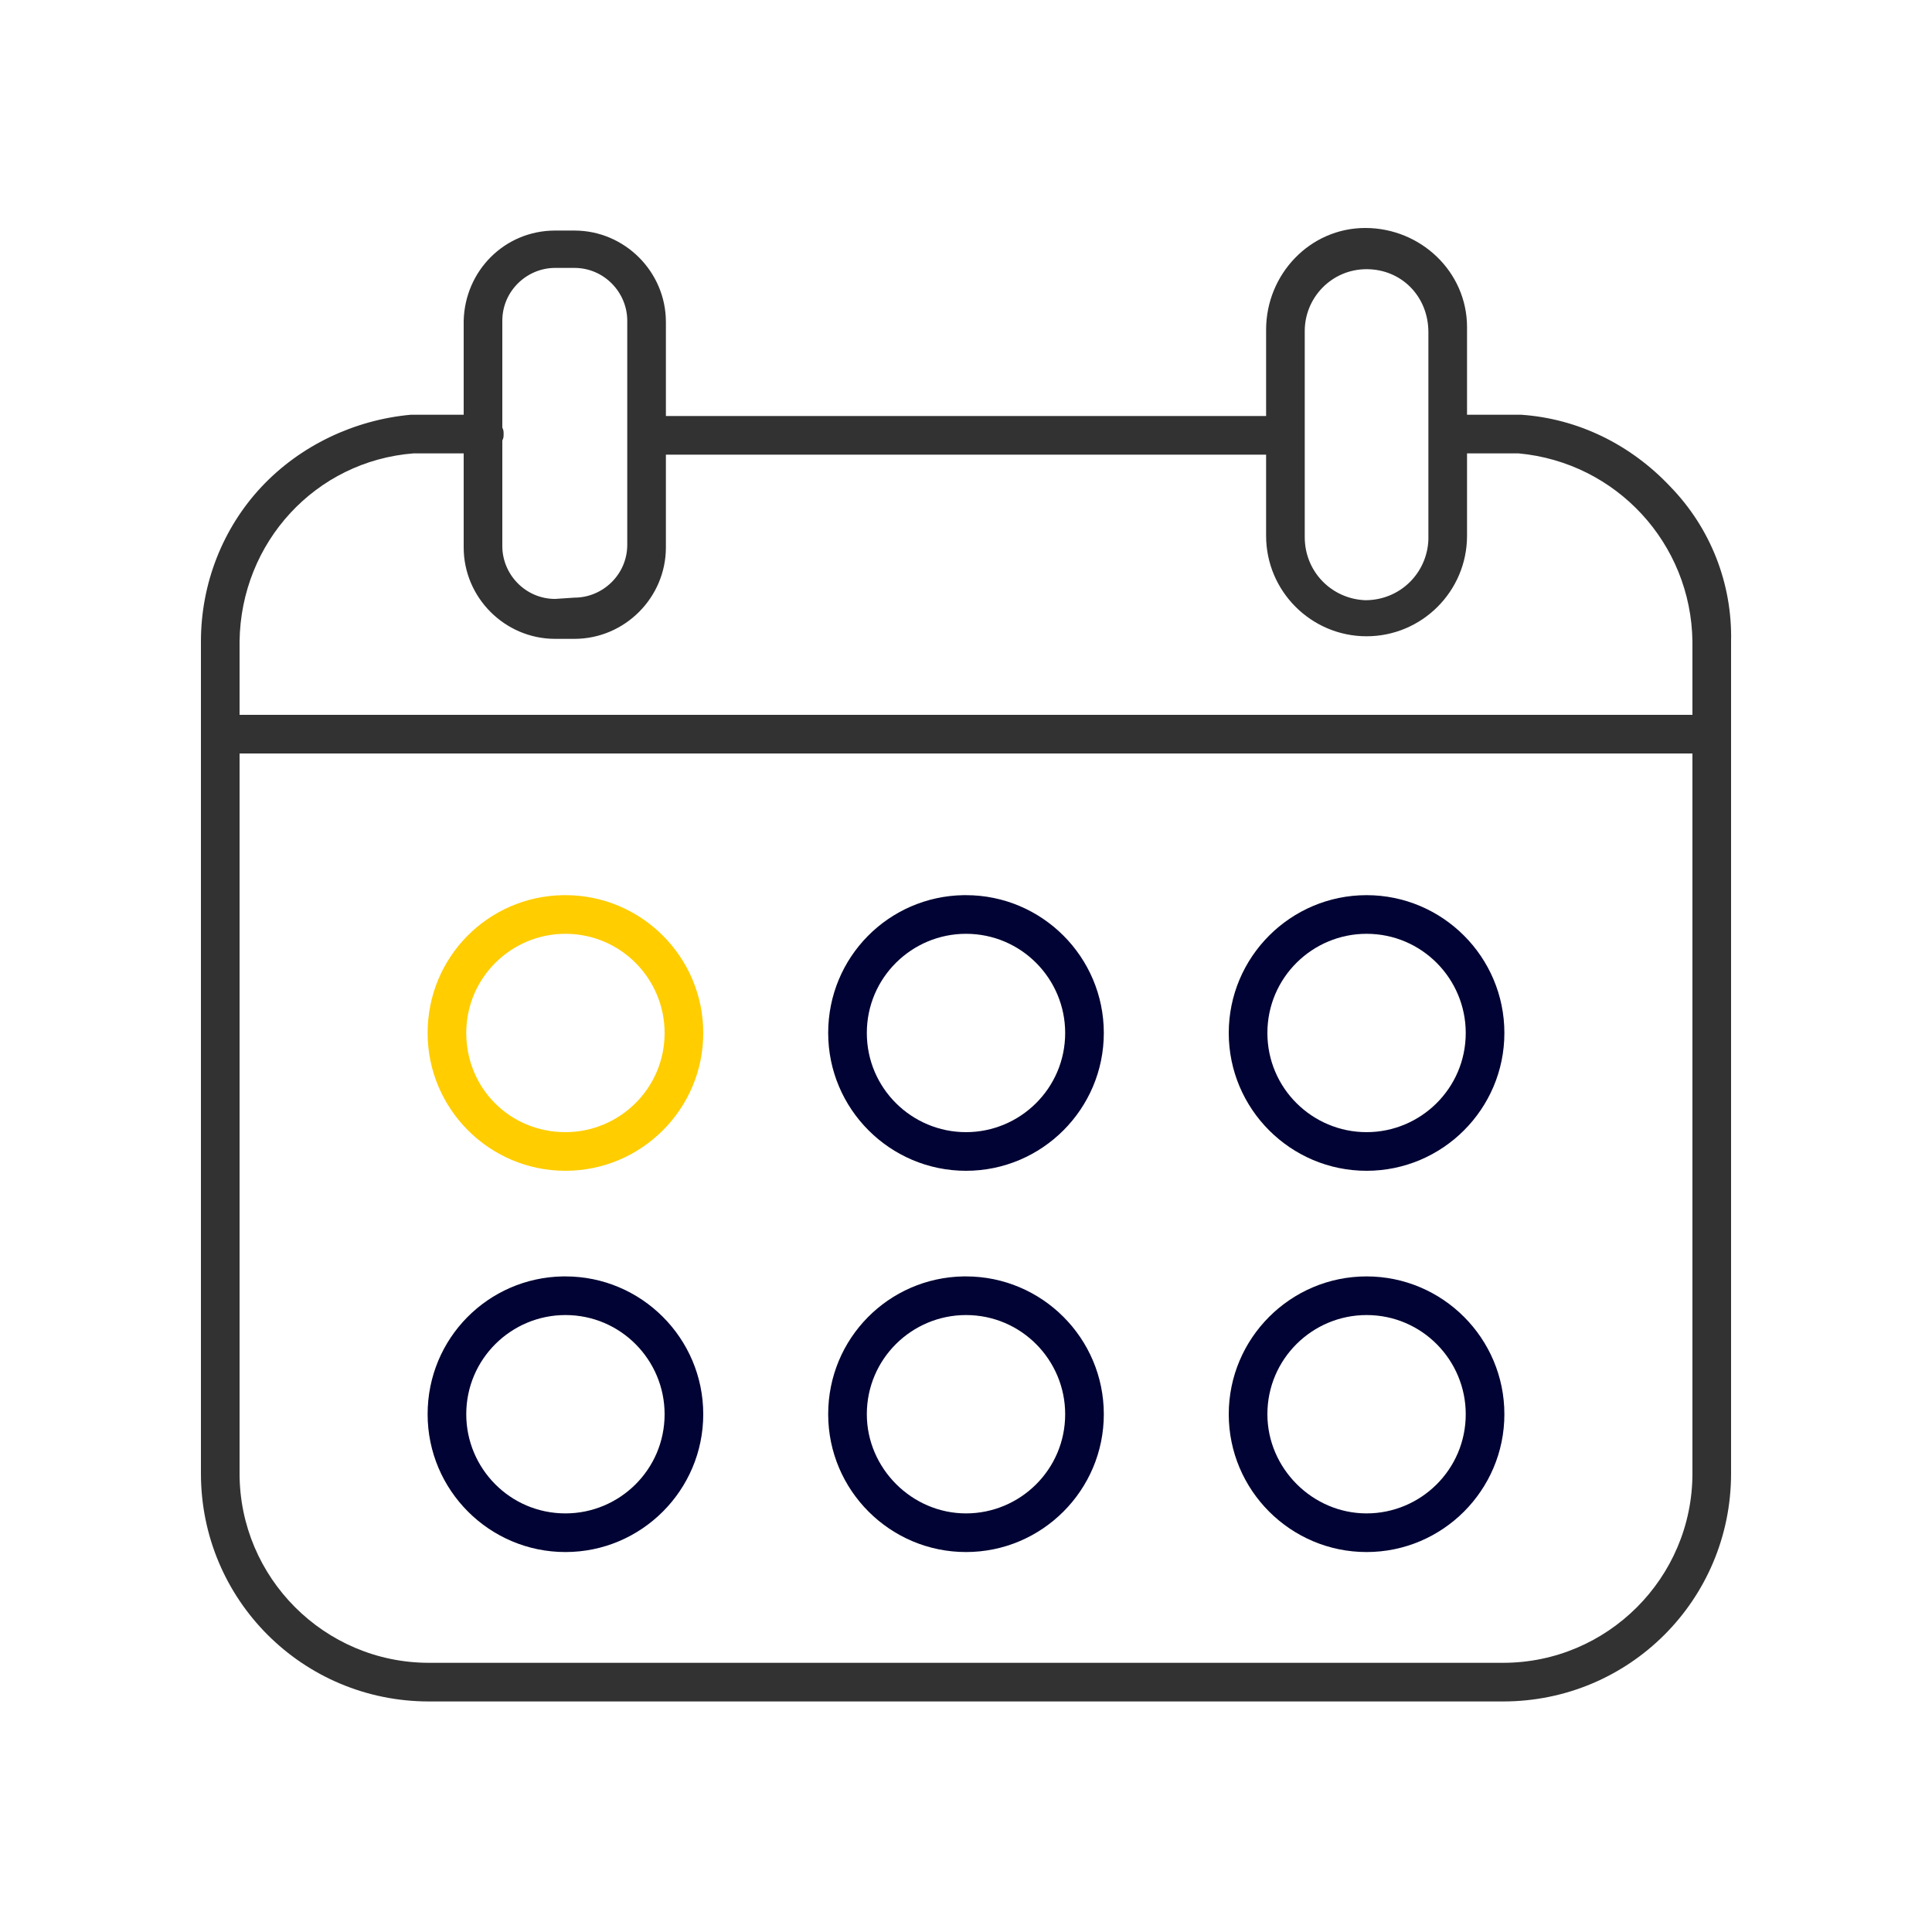 <?xml version="1.0" encoding="utf-8"?>
<!-- Generator: Adobe Illustrator 27.7.0, SVG Export Plug-In . SVG Version: 6.00 Build 0)  -->
<svg version="1.1" id="icon_calendar" xmlns="http://www.w3.org/2000/svg" xmlns:xlink="http://www.w3.org/1999/xlink" x="0px"
	 y="0px" width="150px" height="150px" viewBox="0 0 150 150" style="enable-background:new 0 0 150 150;" xml:space="preserve">
<style type="text/css">
	.st0{fill:#FFCD00;}
	.st1{fill:#000333;}
	.st2{fill:#323232;}
</style>
<path id="パス_7" class="st0" d="M43.9,69.5c5.9,0,10.7,4.8,10.7,10.7c0,5.9-4.8,10.7-10.7,10.7s-10.7-4.8-10.7-10.7l0,0
	c0-5.9,4.7-10.6,10.5-10.7C43.8,69.5,43.8,69.5,43.9,69.5z M43.9,87.9c4.2,0,7.7-3.4,7.7-7.7c0-4.2-3.4-7.7-7.7-7.7
	c-4.2,0-7.7,3.4-7.7,7.7l0,0C36.2,84.5,39.6,87.9,43.9,87.9z"/>
<path id="パス_8" class="st1" d="M43.9,99.1c5.9,0,10.7,4.8,10.7,10.7s-4.8,10.7-10.7,10.7s-10.7-4.8-10.7-10.7l0,0
	c0-5.9,4.7-10.6,10.5-10.7C43.8,99.1,43.8,99.1,43.9,99.1z M43.9,117.5c4.2,0,7.7-3.4,7.7-7.7c0-4.2-3.4-7.7-7.7-7.7
	c-4.2,0-7.7,3.4-7.7,7.7l0,0C36.2,114,39.6,117.5,43.9,117.5z"/>
<path id="パス_9" class="st1" d="M75,69.5c5.9,0,10.7,4.8,10.7,10.7c0,5.9-4.8,10.7-10.7,10.7c-5.9,0-10.7-4.8-10.7-10.7l0,0
	c0-5.9,4.7-10.6,10.5-10.7C74.9,69.5,75,69.5,75,69.5z M75,87.9c4.2,0,7.7-3.4,7.7-7.7c0-4.2-3.4-7.7-7.7-7.7
	c-4.2,0-7.7,3.4-7.7,7.7l0,0C67.3,84.5,70.8,87.9,75,87.9z"/>
<path id="パス_10" class="st1" d="M75,99.1c5.9,0,10.7,4.8,10.7,10.7c0,5.9-4.8,10.7-10.7,10.7c-5.9,0-10.7-4.8-10.7-10.7l0,0
	c0-5.9,4.7-10.6,10.5-10.7C74.9,99.1,75,99.1,75,99.1z M75,117.5c4.2,0,7.7-3.4,7.7-7.7c0-4.2-3.4-7.7-7.7-7.7
	c-4.2,0-7.7,3.4-7.7,7.7l0,0C67.3,114,70.8,117.5,75,117.5z"/>
<path id="パス_11" class="st1" d="M106.1,69.5c5.9,0,10.7,4.8,10.7,10.7c0,5.9-4.8,10.7-10.7,10.7c-5.9,0-10.7-4.8-10.7-10.7l0,0
	C95.4,74.3,100.2,69.5,106.1,69.5z M106.1,87.9c4.2,0,7.7-3.4,7.7-7.7c0-4.2-3.4-7.7-7.7-7.7c-4.2,0-7.7,3.4-7.7,7.7l0,0
	C98.4,84.5,101.9,87.9,106.1,87.9z"/>
<path id="パス_12" class="st1" d="M106.1,99.1c5.9,0,10.7,4.8,10.7,10.7c0,5.9-4.8,10.7-10.7,10.7c-5.9,0-10.7-4.8-10.7-10.7l0,0
	C95.4,103.9,100.2,99.1,106.1,99.1z M106.1,117.5c4.2,0,7.7-3.4,7.7-7.7c0-4.2-3.4-7.7-7.7-7.7c-4.2,0-7.7,3.4-7.7,7.7l0,0
	C98.4,114,101.9,117.5,106.1,117.5z"/>
<path class="st2" d="M129.7,37.8c-3.1-3.3-7.2-5.3-11.6-5.6H118h-4.1v-6.6c0-0.1,0-0.1,0-0.2c0-4.3-3.6-7.7-7.9-7.7
	s-7.7,3.6-7.7,7.9v6.7H51.7V25c0-3.9-3.2-7.1-7.1-7.1h-1.5c-3.9,0-7,3.1-7.1,7v7.3h-4h-0.1c-4.4,0.4-8.6,2.4-11.6,5.6
	s-4.7,7.5-4.7,12v64.6c0,9.8,7.9,17.7,17.7,17.7h83.4c9.8,0,17.7-7.9,17.7-17.7V49.8C134.5,45.3,132.8,41,129.7,37.8z M101.3,25.7
	c0-2.6,2.1-4.8,4.8-4.8c2.7,0,4.8,2.1,4.8,4.9v16v0.1c-0.1,2.6-2.2,4.7-4.9,4.7c-2.6-0.1-4.7-2.2-4.7-4.9V25.7z M39,34.2
	c0.1-0.2,0.1-0.3,0.1-0.5s0-0.3-0.1-0.5v-8.3c0-2.3,1.9-4.1,4.1-4.1h1.5c2.3,0,4.1,1.9,4.1,4.1v17.4c0,2.3-1.9,4.1-4.1,4.1l-1.5,0.1
	c-2.3,0-4.1-1.9-4.1-4.1V34.2z M32.1,35.2H36v7.3c0,3.9,3.2,7.1,7.1,7.1h1.5c3.9,0,7.1-3.2,7.1-7.1v-7.2h46.6v6.3
	c0,4.3,3.5,7.8,7.8,7.8c4.3,0,7.8-3.5,7.8-7.8v-6.4h4c7.6,0.7,13.4,7,13.5,14.6v5.7H18.6v-5.7C18.7,42.1,24.5,35.8,32.1,35.2z
	 M116.7,129.1H33.3c-8.1,0-14.7-6.6-14.7-14.7V58.5h112.8v55.9C131.4,122.5,124.8,129.1,116.7,129.1z"/>
</svg>
